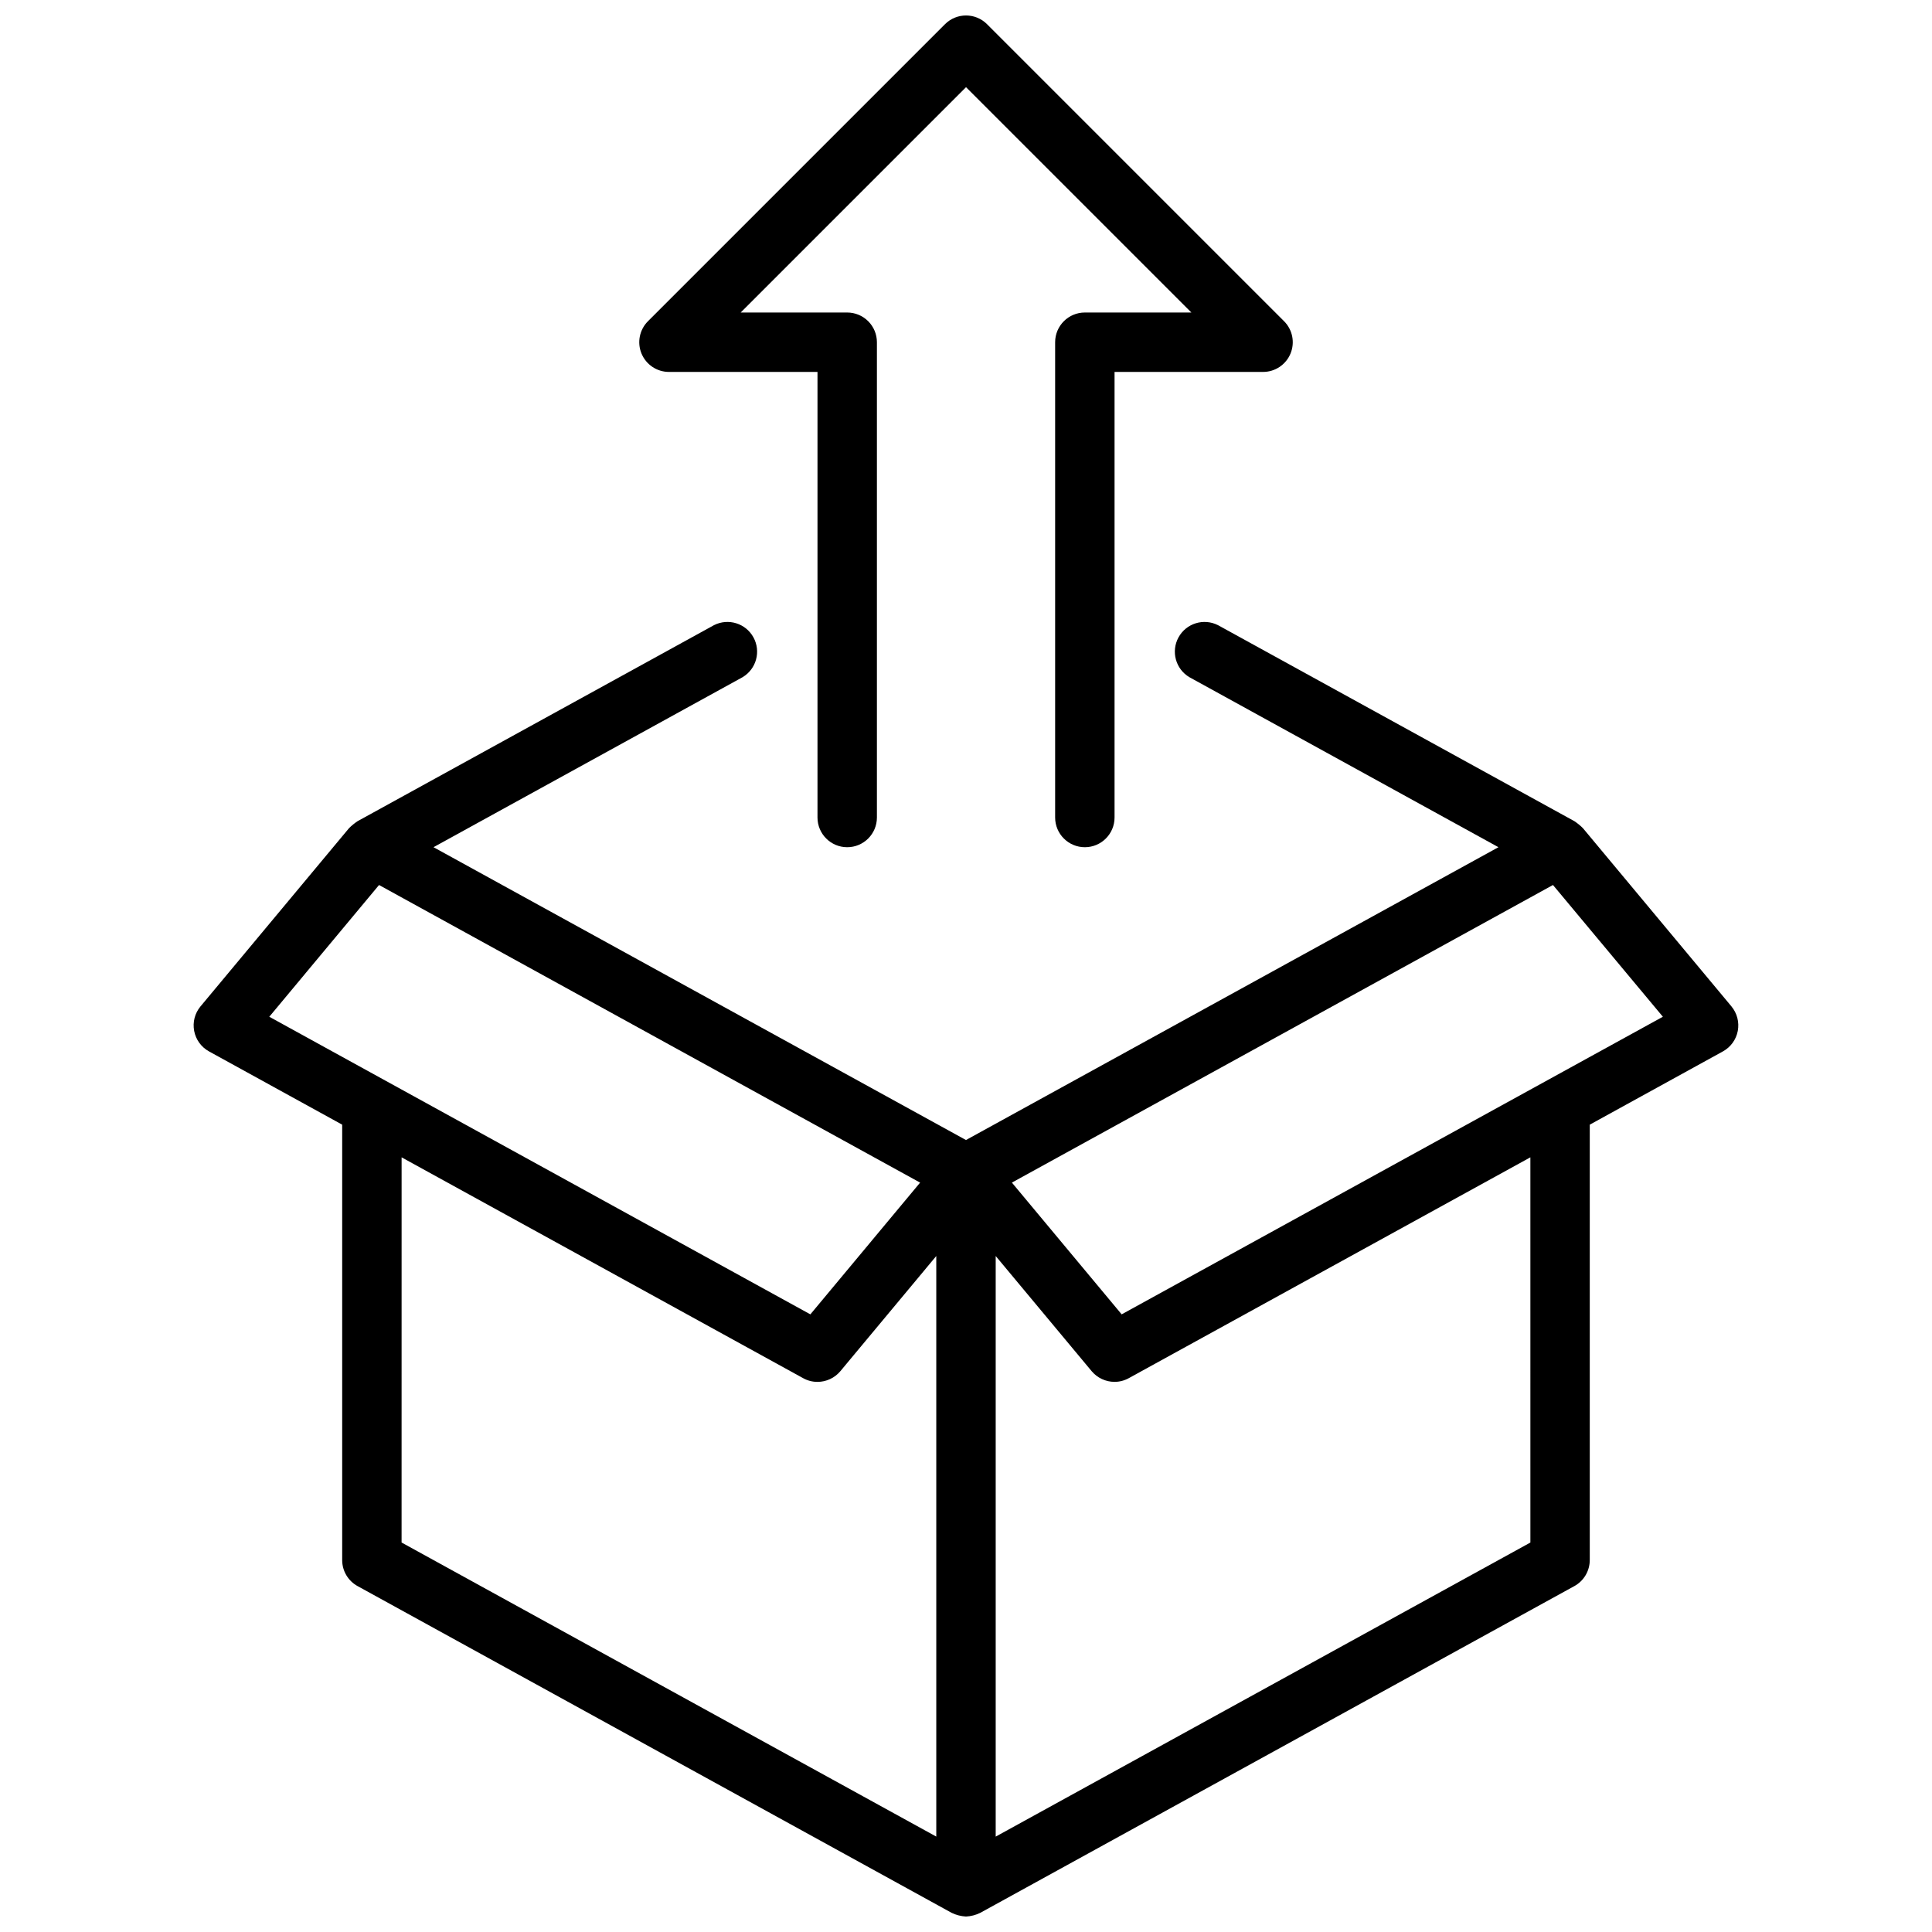 <?xml version="1.0" encoding="UTF-8"?>
<!-- Uploaded to: ICON Repo, www.iconrepo.com, Generator: ICON Repo Mixer Tools -->
<svg width="800px" height="800px" version="1.1" viewBox="144 144 512 512" xmlns="http://www.w3.org/2000/svg">
 <defs>
  <clipPath id="a">
   <path d="m195 148.09h410v503.81h-410z"/>
  </clipPath>
 </defs>
 <g clip-path="url(#a)">
  <path d="m602.85 410.7-39.359-47.23c-0.691-0.691-1.449-1.312-2.266-1.852l-94.465-51.957v0.004c-3.785-1.906-8.402-0.477-10.441 3.242-2.039 3.715-0.773 8.379 2.867 10.547l81.918 45.062-141.11 77.602-141.11-77.602 81.918-45.059v-0.004c3.641-2.168 4.91-6.832 2.867-10.547-2.039-3.719-6.652-5.148-10.441-3.242l-94.465 51.957 0.004-0.004c-0.816 0.543-1.574 1.16-2.269 1.852l-39.359 47.23c-1.508 1.809-2.125 4.195-1.684 6.508 0.438 2.312 1.887 4.305 3.949 5.434l35.277 19.406v115.39c0 2.875 1.566 5.516 4.086 6.898l157.44 86.594-0.004-0.004c1.188 0.574 2.473 0.906 3.789 0.977 1.312-0.062 2.602-0.395 3.785-0.977l157.44-86.594v0.004c2.516-1.383 4.082-4.023 4.086-6.898v-115.39l35.273-19.406c2.062-1.129 3.512-3.121 3.953-5.434 0.438-2.312-0.18-4.699-1.688-6.508zm-358.4-32.164 143.39 78.871-29.086 34.91-143.39-78.867zm5.981 72.172 106.42 58.527c1.16 0.645 2.461 0.98 3.785 0.977 2.34 0 4.559-1.035 6.062-2.828l25.426-30.527v153.86l-141.7-77.934zm299.14 102.08-141.7 77.934v-153.87l25.434 30.527c1.504 1.789 3.719 2.824 6.055 2.828 1.32 0 2.621-0.336 3.777-0.977l106.43-58.527zm-108.32-60.473-29.086-34.914 143.39-78.867 29.125 34.914zm-127.24-254.61c-1.219-2.941-0.543-6.328 1.707-8.578l78.723-78.723c3.074-3.07 8.055-3.07 11.129 0l78.723 78.723c2.25 2.25 2.922 5.637 1.703 8.578-1.215 2.941-4.086 4.859-7.269 4.859h-39.359v118.08c0 4.348-3.523 7.875-7.871 7.875-4.348 0-7.875-3.527-7.875-7.875v-125.95c0-4.348 3.527-7.875 7.875-7.875h28.23l-59.719-59.715-59.719 59.715h28.23c2.086 0 4.09 0.832 5.566 2.309 1.477 1.477 2.305 3.477 2.305 5.566v125.95c0 4.348-3.523 7.875-7.871 7.875-4.348 0-7.875-3.527-7.875-7.875v-118.08h-39.359c-3.184 0-6.055-1.918-7.273-4.859z"/>
 </g>
</svg>